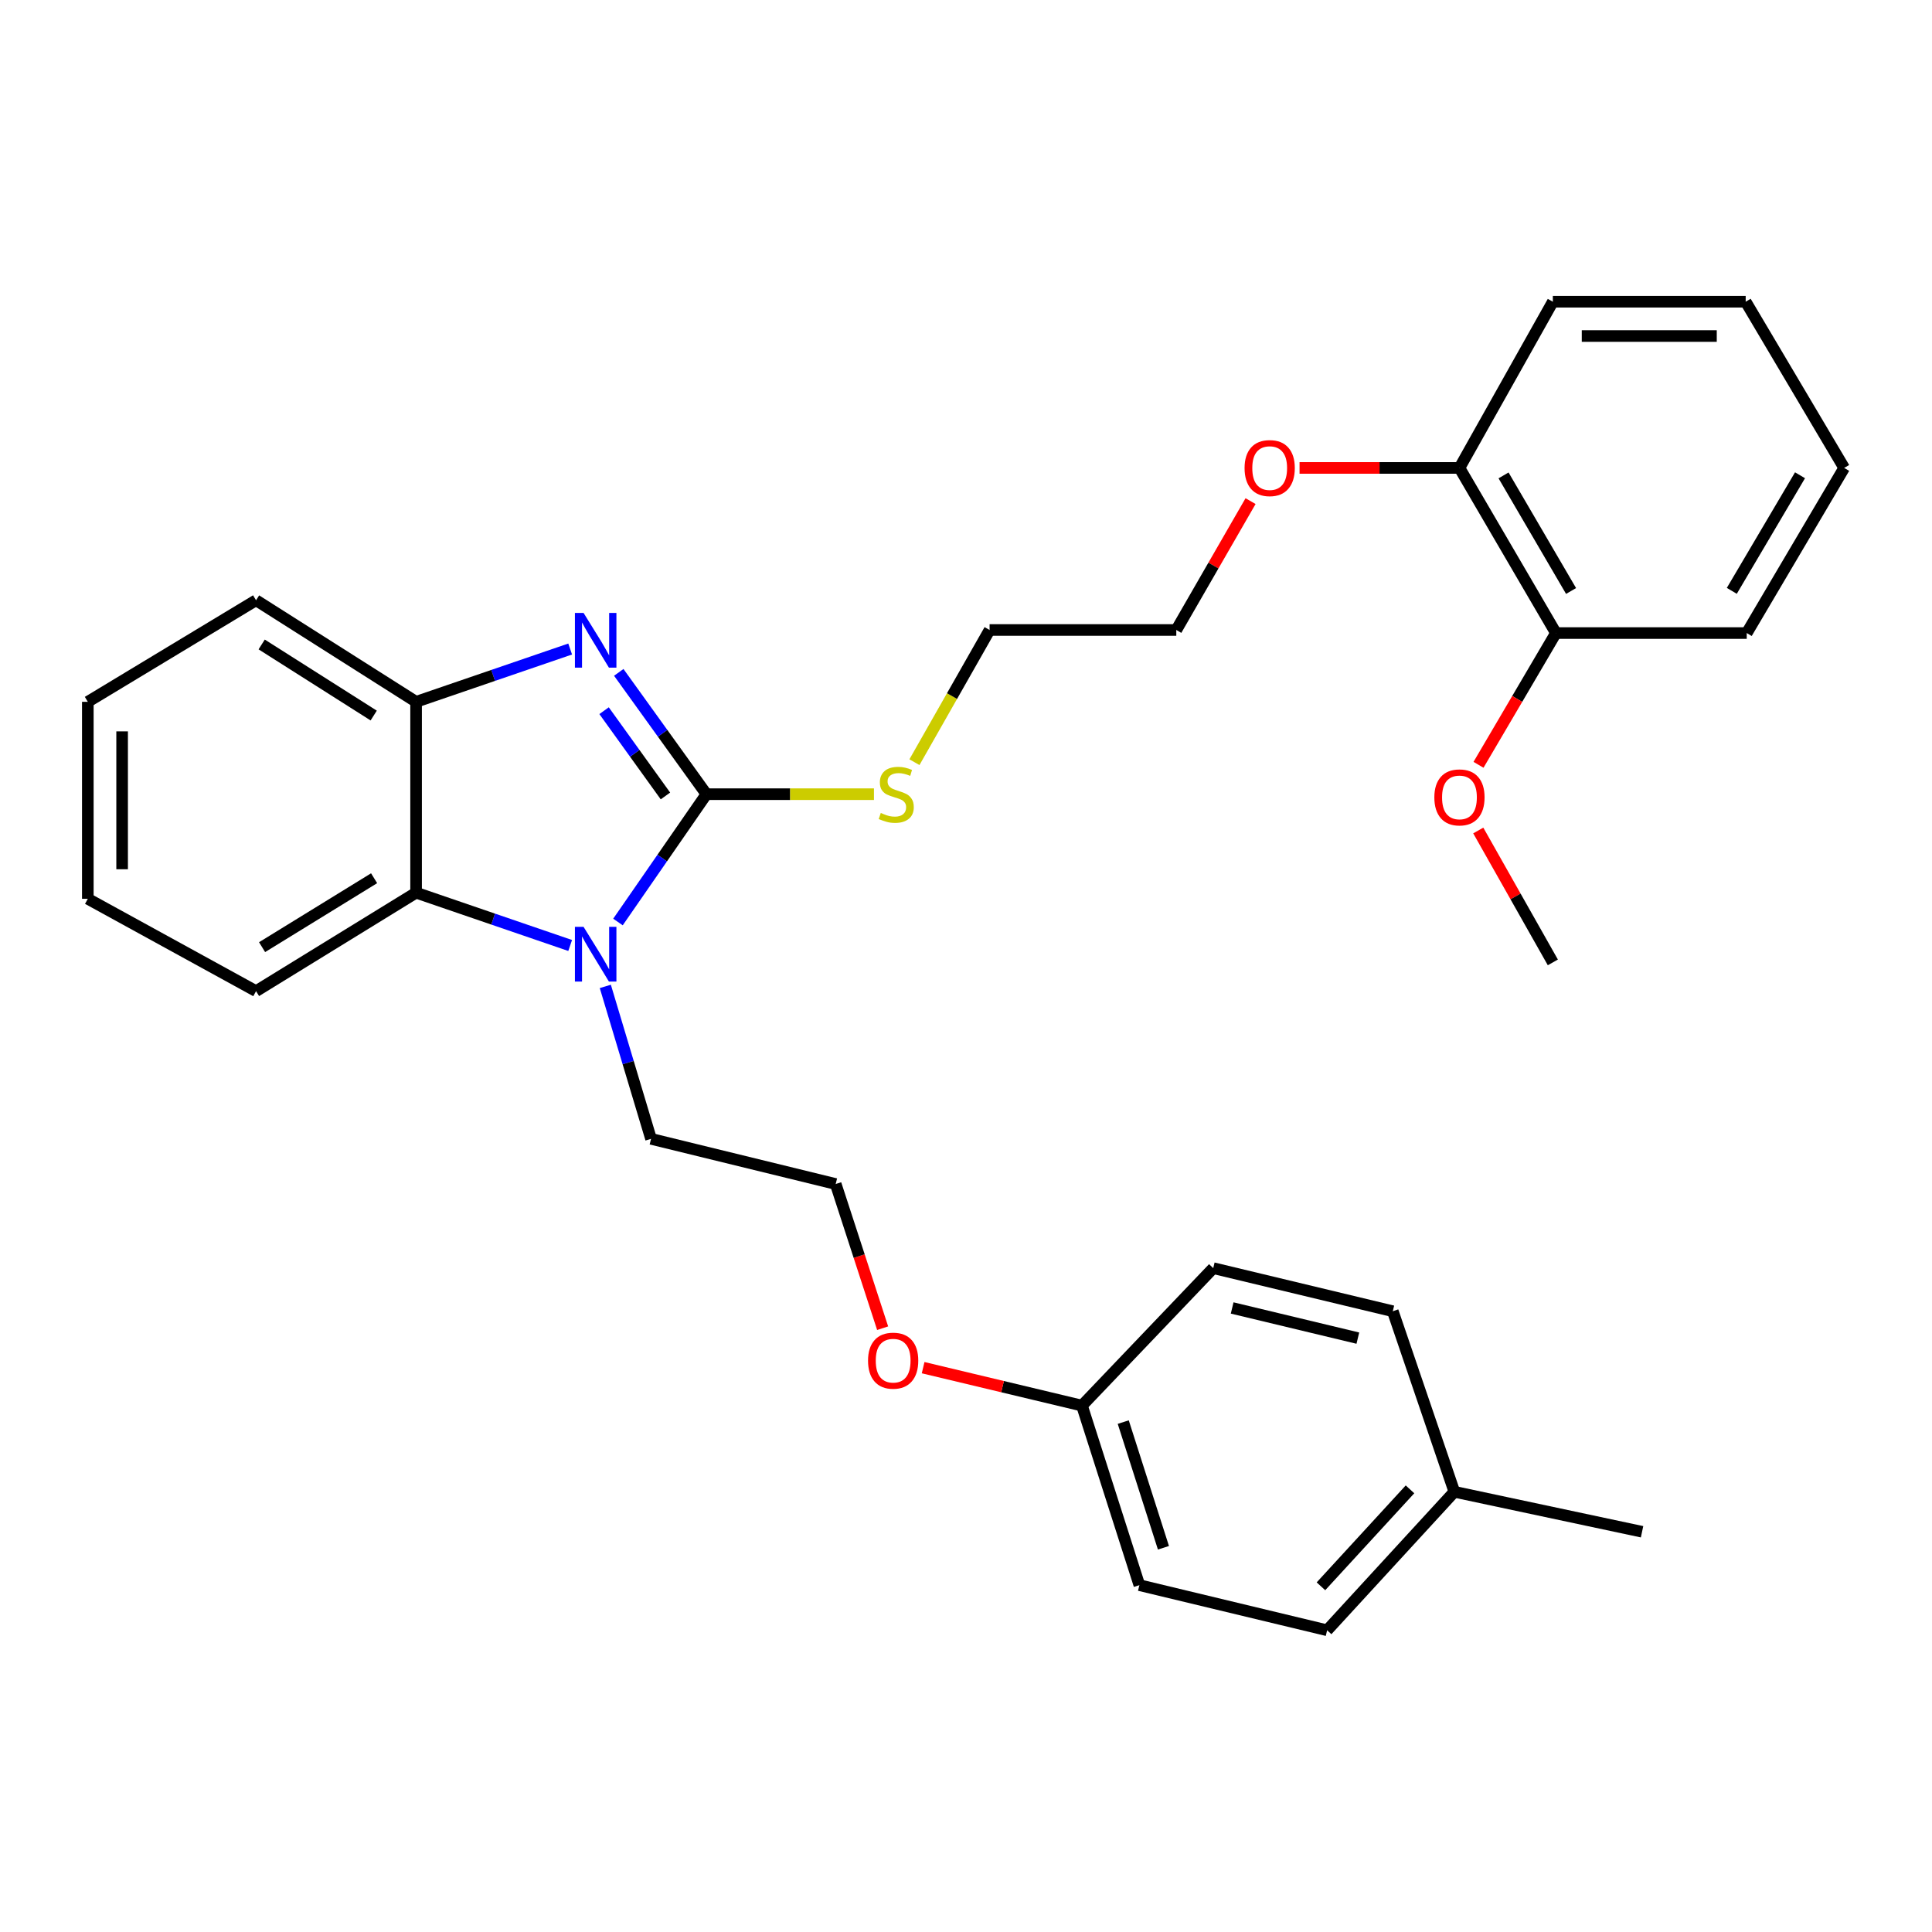 <?xml version='1.0' encoding='iso-8859-1'?>
<svg version='1.1' baseProfile='full'
              xmlns='http://www.w3.org/2000/svg'
                      xmlns:rdkit='http://www.rdkit.org/xml'
                      xmlns:xlink='http://www.w3.org/1999/xlink'
                  xml:space='preserve'
width='1000px' height='1000px' viewBox='0 0 1000 1000'>
<!-- END OF HEADER -->
<rect style='opacity:1.0;fill:#FFFFFF;stroke:none' width='1000' height='1000' x='0' y='0'> </rect>
<path class='bond-0' d='M 365.65,411.068 L 342.961,379.545' style='fill:none;fill-rule:evenodd;stroke:#000000;stroke-width:6px;stroke-linecap:butt;stroke-linejoin:miter;stroke-opacity:1' />
<path class='bond-0' d='M 342.961,379.545 L 320.273,348.022' style='fill:none;fill-rule:evenodd;stroke:#0000FF;stroke-width:6px;stroke-linecap:butt;stroke-linejoin:miter;stroke-opacity:1' />
<path class='bond-0' d='M 344.431,411.984 L 328.549,389.918' style='fill:none;fill-rule:evenodd;stroke:#000000;stroke-width:6px;stroke-linecap:butt;stroke-linejoin:miter;stroke-opacity:1' />
<path class='bond-0' d='M 328.549,389.918 L 312.667,367.852' style='fill:none;fill-rule:evenodd;stroke:#0000FF;stroke-width:6px;stroke-linecap:butt;stroke-linejoin:miter;stroke-opacity:1' />
<path class='bond-1' d='M 365.65,411.068 L 342.754,444.146' style='fill:none;fill-rule:evenodd;stroke:#000000;stroke-width:6px;stroke-linecap:butt;stroke-linejoin:miter;stroke-opacity:1' />
<path class='bond-1' d='M 342.754,444.146 L 319.859,477.225' style='fill:none;fill-rule:evenodd;stroke:#0000FF;stroke-width:6px;stroke-linecap:butt;stroke-linejoin:miter;stroke-opacity:1' />
<path class='bond-4' d='M 365.65,411.068 L 409.004,411.068' style='fill:none;fill-rule:evenodd;stroke:#000000;stroke-width:6px;stroke-linecap:butt;stroke-linejoin:miter;stroke-opacity:1' />
<path class='bond-4' d='M 409.004,411.068 L 452.358,411.068' style='fill:none;fill-rule:evenodd;stroke:#CCCC00;stroke-width:6px;stroke-linecap:butt;stroke-linejoin:miter;stroke-opacity:1' />
<path class='bond-3' d='M 295.119,335.931 L 255.243,349.597' style='fill:none;fill-rule:evenodd;stroke:#0000FF;stroke-width:6px;stroke-linecap:butt;stroke-linejoin:miter;stroke-opacity:1' />
<path class='bond-3' d='M 255.243,349.597 L 215.368,363.262' style='fill:none;fill-rule:evenodd;stroke:#000000;stroke-width:6px;stroke-linecap:butt;stroke-linejoin:miter;stroke-opacity:1' />
<path class='bond-2' d='M 295.119,489.381 L 255.243,475.715' style='fill:none;fill-rule:evenodd;stroke:#0000FF;stroke-width:6px;stroke-linecap:butt;stroke-linejoin:miter;stroke-opacity:1' />
<path class='bond-2' d='M 255.243,475.715 L 215.368,462.05' style='fill:none;fill-rule:evenodd;stroke:#000000;stroke-width:6px;stroke-linecap:butt;stroke-linejoin:miter;stroke-opacity:1' />
<path class='bond-7' d='M 313.309,510.558 L 325.141,550.011' style='fill:none;fill-rule:evenodd;stroke:#0000FF;stroke-width:6px;stroke-linecap:butt;stroke-linejoin:miter;stroke-opacity:1' />
<path class='bond-7' d='M 325.141,550.011 L 336.972,589.465' style='fill:none;fill-rule:evenodd;stroke:#000000;stroke-width:6px;stroke-linecap:butt;stroke-linejoin:miter;stroke-opacity:1' />
<path class='bond-18' d='M 215.368,462.05 L 132.532,513.012' style='fill:none;fill-rule:evenodd;stroke:#000000;stroke-width:6px;stroke-linecap:butt;stroke-linejoin:miter;stroke-opacity:1' />
<path class='bond-18' d='M 193.638,454.57 L 135.653,490.244' style='fill:none;fill-rule:evenodd;stroke:#000000;stroke-width:6px;stroke-linecap:butt;stroke-linejoin:miter;stroke-opacity:1' />
<path class='bond-30' d='M 215.368,462.05 L 215.368,363.262' style='fill:none;fill-rule:evenodd;stroke:#000000;stroke-width:6px;stroke-linecap:butt;stroke-linejoin:miter;stroke-opacity:1' />
<path class='bond-19' d='M 215.368,363.262 L 132.532,310.692' style='fill:none;fill-rule:evenodd;stroke:#000000;stroke-width:6px;stroke-linecap:butt;stroke-linejoin:miter;stroke-opacity:1' />
<path class='bond-19' d='M 193.428,370.369 L 135.443,333.57' style='fill:none;fill-rule:evenodd;stroke:#000000;stroke-width:6px;stroke-linecap:butt;stroke-linejoin:miter;stroke-opacity:1' />
<path class='bond-20' d='M 473.312,394.504 L 492.762,360.293' style='fill:none;fill-rule:evenodd;stroke:#CCCC00;stroke-width:6px;stroke-linecap:butt;stroke-linejoin:miter;stroke-opacity:1' />
<path class='bond-20' d='M 492.762,360.293 L 512.213,326.082' style='fill:none;fill-rule:evenodd;stroke:#000000;stroke-width:6px;stroke-linecap:butt;stroke-linejoin:miter;stroke-opacity:1' />
<path class='bond-5' d='M 805.339,327.67 L 755.412,242.2' style='fill:none;fill-rule:evenodd;stroke:#000000;stroke-width:6px;stroke-linecap:butt;stroke-linejoin:miter;stroke-opacity:1' />
<path class='bond-5' d='M 813.182,305.893 L 778.234,246.064' style='fill:none;fill-rule:evenodd;stroke:#000000;stroke-width:6px;stroke-linecap:butt;stroke-linejoin:miter;stroke-opacity:1' />
<path class='bond-14' d='M 805.339,327.67 L 785.306,361.766' style='fill:none;fill-rule:evenodd;stroke:#000000;stroke-width:6px;stroke-linecap:butt;stroke-linejoin:miter;stroke-opacity:1' />
<path class='bond-14' d='M 785.306,361.766 L 765.273,395.862' style='fill:none;fill-rule:evenodd;stroke:#FF0000;stroke-width:6px;stroke-linecap:butt;stroke-linejoin:miter;stroke-opacity:1' />
<path class='bond-21' d='M 805.339,327.67 L 904.106,327.67' style='fill:none;fill-rule:evenodd;stroke:#000000;stroke-width:6px;stroke-linecap:butt;stroke-linejoin:miter;stroke-opacity:1' />
<path class='bond-6' d='M 755.412,242.2 L 714.028,242.2' style='fill:none;fill-rule:evenodd;stroke:#000000;stroke-width:6px;stroke-linecap:butt;stroke-linejoin:miter;stroke-opacity:1' />
<path class='bond-6' d='M 714.028,242.2 L 672.643,242.2' style='fill:none;fill-rule:evenodd;stroke:#FF0000;stroke-width:6px;stroke-linecap:butt;stroke-linejoin:miter;stroke-opacity:1' />
<path class='bond-22' d='M 755.412,242.2 L 803.75,156.168' style='fill:none;fill-rule:evenodd;stroke:#000000;stroke-width:6px;stroke-linecap:butt;stroke-linejoin:miter;stroke-opacity:1' />
<path class='bond-17' d='M 336.972,589.465 L 432.554,612.845' style='fill:none;fill-rule:evenodd;stroke:#000000;stroke-width:6px;stroke-linecap:butt;stroke-linejoin:miter;stroke-opacity:1' />
<path class='bond-8' d='M 560.018,727.544 L 518.913,717.722' style='fill:none;fill-rule:evenodd;stroke:#000000;stroke-width:6px;stroke-linecap:butt;stroke-linejoin:miter;stroke-opacity:1' />
<path class='bond-8' d='M 518.913,717.722 L 477.808,707.9' style='fill:none;fill-rule:evenodd;stroke:#FF0000;stroke-width:6px;stroke-linecap:butt;stroke-linejoin:miter;stroke-opacity:1' />
<path class='bond-10' d='M 560.018,727.544 L 627.968,656.388' style='fill:none;fill-rule:evenodd;stroke:#000000;stroke-width:6px;stroke-linecap:butt;stroke-linejoin:miter;stroke-opacity:1' />
<path class='bond-11' d='M 560.018,727.544 L 589.741,820.471' style='fill:none;fill-rule:evenodd;stroke:#000000;stroke-width:6px;stroke-linecap:butt;stroke-linejoin:miter;stroke-opacity:1' />
<path class='bond-11' d='M 581.389,736.074 L 602.195,801.123' style='fill:none;fill-rule:evenodd;stroke:#000000;stroke-width:6px;stroke-linecap:butt;stroke-linejoin:miter;stroke-opacity:1' />
<path class='bond-9' d='M 752.769,772.143 L 686.92,843.832' style='fill:none;fill-rule:evenodd;stroke:#000000;stroke-width:6px;stroke-linecap:butt;stroke-linejoin:miter;stroke-opacity:1' />
<path class='bond-9' d='M 729.814,770.885 L 683.72,821.066' style='fill:none;fill-rule:evenodd;stroke:#000000;stroke-width:6px;stroke-linecap:butt;stroke-linejoin:miter;stroke-opacity:1' />
<path class='bond-24' d='M 752.769,772.143 L 849.928,792.84' style='fill:none;fill-rule:evenodd;stroke:#000000;stroke-width:6px;stroke-linecap:butt;stroke-linejoin:miter;stroke-opacity:1' />
<path class='bond-32' d='M 752.769,772.143 L 720.905,678.693' style='fill:none;fill-rule:evenodd;stroke:#000000;stroke-width:6px;stroke-linecap:butt;stroke-linejoin:miter;stroke-opacity:1' />
<path class='bond-13' d='M 627.968,656.388 L 720.905,678.693' style='fill:none;fill-rule:evenodd;stroke:#000000;stroke-width:6px;stroke-linecap:butt;stroke-linejoin:miter;stroke-opacity:1' />
<path class='bond-13' d='M 637.764,677.001 L 702.82,692.614' style='fill:none;fill-rule:evenodd;stroke:#000000;stroke-width:6px;stroke-linecap:butt;stroke-linejoin:miter;stroke-opacity:1' />
<path class='bond-12' d='M 589.741,820.471 L 686.92,843.832' style='fill:none;fill-rule:evenodd;stroke:#000000;stroke-width:6px;stroke-linecap:butt;stroke-linejoin:miter;stroke-opacity:1' />
<path class='bond-25' d='M 765.146,429.861 L 784.448,463.998' style='fill:none;fill-rule:evenodd;stroke:#FF0000;stroke-width:6px;stroke-linecap:butt;stroke-linejoin:miter;stroke-opacity:1' />
<path class='bond-25' d='M 784.448,463.998 L 803.75,498.136' style='fill:none;fill-rule:evenodd;stroke:#000000;stroke-width:6px;stroke-linecap:butt;stroke-linejoin:miter;stroke-opacity:1' />
<path class='bond-15' d='M 647.287,259.381 L 628.068,292.731' style='fill:none;fill-rule:evenodd;stroke:#FF0000;stroke-width:6px;stroke-linecap:butt;stroke-linejoin:miter;stroke-opacity:1' />
<path class='bond-15' d='M 628.068,292.731 L 608.849,326.082' style='fill:none;fill-rule:evenodd;stroke:#000000;stroke-width:6px;stroke-linecap:butt;stroke-linejoin:miter;stroke-opacity:1' />
<path class='bond-16' d='M 456.852,687.472 L 444.703,650.158' style='fill:none;fill-rule:evenodd;stroke:#FF0000;stroke-width:6px;stroke-linecap:butt;stroke-linejoin:miter;stroke-opacity:1' />
<path class='bond-16' d='M 444.703,650.158 L 432.554,612.845' style='fill:none;fill-rule:evenodd;stroke:#000000;stroke-width:6px;stroke-linecap:butt;stroke-linejoin:miter;stroke-opacity:1' />
<path class='bond-26' d='M 132.532,513.012 L 45.455,465.216' style='fill:none;fill-rule:evenodd;stroke:#000000;stroke-width:6px;stroke-linecap:butt;stroke-linejoin:miter;stroke-opacity:1' />
<path class='bond-27' d='M 132.532,310.692 L 45.455,363.262' style='fill:none;fill-rule:evenodd;stroke:#000000;stroke-width:6px;stroke-linecap:butt;stroke-linejoin:miter;stroke-opacity:1' />
<path class='bond-23' d='M 512.213,326.082 L 608.849,326.082' style='fill:none;fill-rule:evenodd;stroke:#000000;stroke-width:6px;stroke-linecap:butt;stroke-linejoin:miter;stroke-opacity:1' />
<path class='bond-33' d='M 904.106,327.67 L 954.545,242.2' style='fill:none;fill-rule:evenodd;stroke:#000000;stroke-width:6px;stroke-linecap:butt;stroke-linejoin:miter;stroke-opacity:1' />
<path class='bond-33' d='M 896.38,305.825 L 931.687,245.996' style='fill:none;fill-rule:evenodd;stroke:#000000;stroke-width:6px;stroke-linecap:butt;stroke-linejoin:miter;stroke-opacity:1' />
<path class='bond-29' d='M 803.75,156.168 L 903.564,156.168' style='fill:none;fill-rule:evenodd;stroke:#000000;stroke-width:6px;stroke-linecap:butt;stroke-linejoin:miter;stroke-opacity:1' />
<path class='bond-29' d='M 818.722,173.925 L 888.592,173.925' style='fill:none;fill-rule:evenodd;stroke:#000000;stroke-width:6px;stroke-linecap:butt;stroke-linejoin:miter;stroke-opacity:1' />
<path class='bond-31' d='M 45.455,465.216 L 45.455,363.262' style='fill:none;fill-rule:evenodd;stroke:#000000;stroke-width:6px;stroke-linecap:butt;stroke-linejoin:miter;stroke-opacity:1' />
<path class='bond-31' d='M 63.211,449.923 L 63.211,378.556' style='fill:none;fill-rule:evenodd;stroke:#000000;stroke-width:6px;stroke-linecap:butt;stroke-linejoin:miter;stroke-opacity:1' />
<path class='bond-28' d='M 954.545,242.2 L 903.564,156.168' style='fill:none;fill-rule:evenodd;stroke:#000000;stroke-width:6px;stroke-linecap:butt;stroke-linejoin:miter;stroke-opacity:1' />
<path  class='atom-1' d='M 302.055 317.249
L 311.335 332.249
Q 312.255 333.729, 313.735 336.409
Q 315.215 339.089, 315.295 339.249
L 315.295 317.249
L 319.055 317.249
L 319.055 345.569
L 315.175 345.569
L 305.215 329.169
Q 304.055 327.249, 302.815 325.049
Q 301.615 322.849, 301.255 322.169
L 301.255 345.569
L 297.575 345.569
L 297.575 317.249
L 302.055 317.249
' fill='#0000FF'/>
<path  class='atom-2' d='M 302.055 479.743
L 311.335 494.743
Q 312.255 496.223, 313.735 498.903
Q 315.215 501.583, 315.295 501.743
L 315.295 479.743
L 319.055 479.743
L 319.055 508.063
L 315.175 508.063
L 305.215 491.663
Q 304.055 489.743, 302.815 487.543
Q 301.615 485.343, 301.255 484.663
L 301.255 508.063
L 297.575 508.063
L 297.575 479.743
L 302.055 479.743
' fill='#0000FF'/>
<path  class='atom-5' d='M 455.894 420.788
Q 456.214 420.908, 457.534 421.468
Q 458.854 422.028, 460.294 422.388
Q 461.774 422.708, 463.214 422.708
Q 465.894 422.708, 467.454 421.428
Q 469.014 420.108, 469.014 417.828
Q 469.014 416.268, 468.214 415.308
Q 467.454 414.348, 466.254 413.828
Q 465.054 413.308, 463.054 412.708
Q 460.534 411.948, 459.014 411.228
Q 457.534 410.508, 456.454 408.988
Q 455.414 407.468, 455.414 404.908
Q 455.414 401.348, 457.814 399.148
Q 460.254 396.948, 465.054 396.948
Q 468.334 396.948, 472.054 398.508
L 471.134 401.588
Q 467.734 400.188, 465.174 400.188
Q 462.414 400.188, 460.894 401.348
Q 459.374 402.468, 459.414 404.428
Q 459.414 405.948, 460.174 406.868
Q 460.974 407.788, 462.094 408.308
Q 463.254 408.828, 465.174 409.428
Q 467.734 410.228, 469.254 411.028
Q 470.774 411.828, 471.854 413.468
Q 472.974 415.068, 472.974 417.828
Q 472.974 421.748, 470.334 423.868
Q 467.734 425.948, 463.374 425.948
Q 460.854 425.948, 458.934 425.388
Q 457.054 424.868, 454.814 423.948
L 455.894 420.788
' fill='#CCCC00'/>
<path  class='atom-15' d='M 742.412 412.726
Q 742.412 405.926, 745.772 402.126
Q 749.132 398.326, 755.412 398.326
Q 761.692 398.326, 765.052 402.126
Q 768.412 405.926, 768.412 412.726
Q 768.412 419.606, 765.012 423.526
Q 761.612 427.406, 755.412 427.406
Q 749.172 427.406, 745.772 423.526
Q 742.412 419.646, 742.412 412.726
M 755.412 424.206
Q 759.732 424.206, 762.052 421.326
Q 764.412 418.406, 764.412 412.726
Q 764.412 407.166, 762.052 404.366
Q 759.732 401.526, 755.412 401.526
Q 751.092 401.526, 748.732 404.326
Q 746.412 407.126, 746.412 412.726
Q 746.412 418.446, 748.732 421.326
Q 751.092 424.206, 755.412 424.206
' fill='#FF0000'/>
<path  class='atom-16' d='M 644.187 242.28
Q 644.187 235.48, 647.547 231.68
Q 650.907 227.88, 657.187 227.88
Q 663.467 227.88, 666.827 231.68
Q 670.187 235.48, 670.187 242.28
Q 670.187 249.16, 666.787 253.08
Q 663.387 256.96, 657.187 256.96
Q 650.947 256.96, 647.547 253.08
Q 644.187 249.2, 644.187 242.28
M 657.187 253.76
Q 661.507 253.76, 663.827 250.88
Q 666.187 247.96, 666.187 242.28
Q 666.187 236.72, 663.827 233.92
Q 661.507 231.08, 657.187 231.08
Q 652.867 231.08, 650.507 233.88
Q 648.187 236.68, 648.187 242.28
Q 648.187 248, 650.507 250.88
Q 652.867 253.76, 657.187 253.76
' fill='#FF0000'/>
<path  class='atom-17' d='M 449.296 704.274
Q 449.296 697.474, 452.656 693.674
Q 456.016 689.874, 462.296 689.874
Q 468.576 689.874, 471.936 693.674
Q 475.296 697.474, 475.296 704.274
Q 475.296 711.154, 471.896 715.074
Q 468.496 718.954, 462.296 718.954
Q 456.056 718.954, 452.656 715.074
Q 449.296 711.194, 449.296 704.274
M 462.296 715.754
Q 466.616 715.754, 468.936 712.874
Q 471.296 709.954, 471.296 704.274
Q 471.296 698.714, 468.936 695.914
Q 466.616 693.074, 462.296 693.074
Q 457.976 693.074, 455.616 695.874
Q 453.296 698.674, 453.296 704.274
Q 453.296 709.994, 455.616 712.874
Q 457.976 715.754, 462.296 715.754
' fill='#FF0000'/>
</svg>
